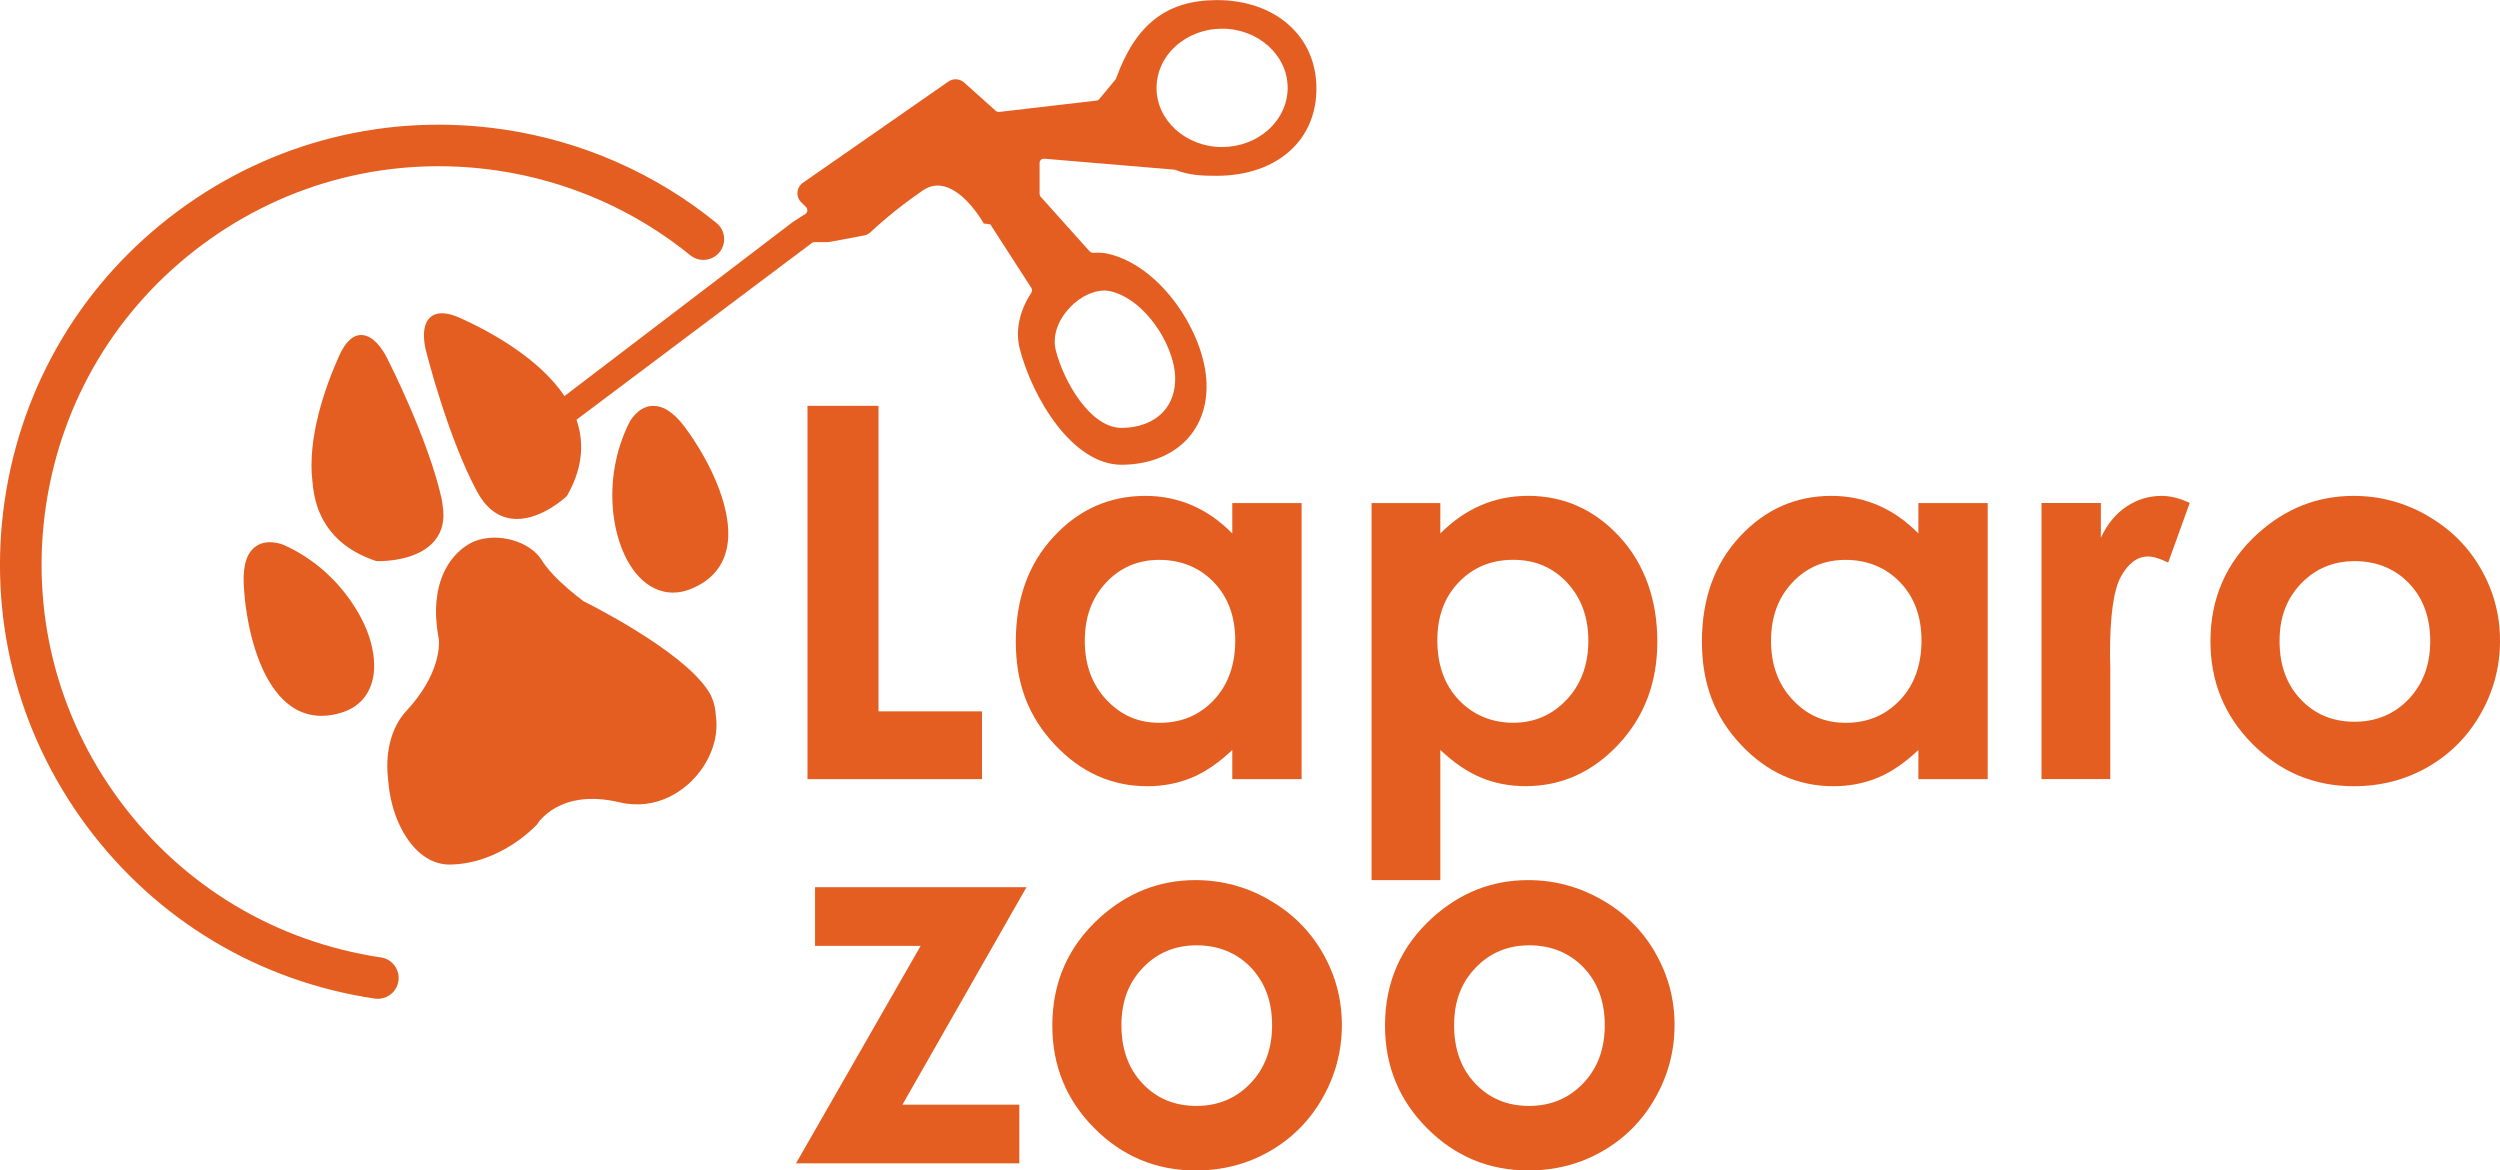 <?xml version="1.0" encoding="UTF-8"?>
<svg id="Capa_1" data-name="Capa 1" xmlns="http://www.w3.org/2000/svg" viewBox="0 0 377.31 176.64">
  <defs>
    <style>
      .cls-1 {
        fill: #e45e22;
      }
    </style>
  </defs>
  <path class="cls-1" d="M131.4,35.03c.75-.72,3.53-3.29,7.82-6.25,1.03-.71,2.07-.93,3.19-.67,3.26.75,5.87,5.3,5.9,5.35l.16.27.99.12,6.2,9.61c.14.22.13.52-.03.76-1.8,2.73-2.41,5.73-1.72,8.43,1.87,7.27,7.88,17.49,15.36,17.49h.02c3.98-.01,7.45-1.34,9.75-3.73,2.11-2.19,3.17-5.17,3.05-8.63-.25-7.45-6.77-17.58-14.81-19.47-.69-.16-1.43-.21-2.23-.16-.25.02-.45-.06-.59-.21l-7.39-8.24c-.11-.12-.17-.28-.17-.44v-4.65c-.01-.19.06-.36.2-.49.14-.13.32-.18.51-.17l19.71,1.66c2.11.85,4.17.93,6.36.92,8.99-.03,15.02-5.32,15-13.18-.01-3.91-1.49-7.27-4.28-9.7-2.69-2.35-6.49-3.64-10.71-3.64h-.06c-7.55.02-12.23,3.66-15.17,11.79-.02.07-.06.14-.1.19l-2.44,2.95c-.11.13-.27.22-.44.24l-14.68,1.71c-.19.02-.38-.04-.52-.17l-4.77-4.27c-.67-.59-1.65-.66-2.38-.14l-21.95,15.27c-.47.33-.77.84-.82,1.41s.15,1.13.56,1.53l.74.74c.14.14.21.34.19.54-.02.2-.13.38-.3.49l-1.88,1.2-34.47,26.28c-3.82-5.68-11.13-9.69-15.67-11.75-2.06-.94-3.6-.99-4.56-.16-1.67,1.45-.74,4.89-.61,5.34.12.46,3.3,12.94,7.65,21,1.27,2.35,2.95,3.71,5.02,4.04.34.05.67.08,1,.08,3.81,0,7.32-3.27,7.48-3.42l.11-.15c2.15-3.78,2.65-7.54,1.47-11.17-.03-.08-.06-.15-.09-.23l35.53-26.68c.12-.09.25-.13.4-.13h1.99c.11,0,.22-.02.34-.04l5.16-.97c.37-.07.7-.24.97-.5ZM161.54,46.33c1.54-1.57,3.45-2.48,5.12-2.48.33,0,.64.03.95.11,5.2,1.22,9.58,8.06,9.75,12.9.07,2.17-.58,4.03-1.88,5.38-1.45,1.5-3.64,2.33-6.19,2.34h-.01c-4.72,0-8.72-6.97-9.93-11.68-.55-2.14.27-4.59,2.2-6.56ZM177.41,6.99c1.87-1.71,4.36-2.65,7.01-2.66h.03c5.44,0,9.87,3.99,9.89,8.9,0,2.37-1.01,4.61-2.86,6.3-1.87,1.71-4.36,2.65-7.01,2.66h-.03c-5.44,0-9.88-3.99-9.89-8.9,0-2.37,1.01-4.61,2.86-6.3Z"/>
  <path class="cls-1" d="M56.95,84.69s.1,0,.23,0c1.13,0,6.04-.17,8.44-3.11,1.12-1.36,1.52-3.1,1.2-5.17-.04-.46-.11-.93-.23-1.42-2.06-8.92-7.89-20.39-8.11-20.82-.2-.42-1.76-3.61-3.96-3.61h-.01c-1.27,0-2.39,1.06-3.32,3.13-2.04,4.54-4.88,12.36-4.02,19.14.14,1.6.47,3.15,1.09,4.59,1.48,3.44,4.35,5.88,8.51,7.25l.18.03Z"/>
  <path class="cls-1" d="M56.31,98.62c-.3-2.2-1.25-4.65-2.77-7.01-2.33-3.72-5.97-7.24-10.68-9.35h0c-.1-.04-2.42-1.05-4.22.18-1.36.93-1.98,2.82-1.86,5.63.04.82.1,1.67.2,2.55.09.83.21,1.68.36,2.53.92,5.36,2.98,10.93,6.61,13.45,1.38.96,2.91,1.44,4.57,1.44,1,0,2.04-.17,3.13-.52,2.92-.93,4.63-3.25,4.81-6.51.03-.49,0-1.01-.04-1.55,0-.13-.03-.27-.04-.41-.02-.15-.03-.29-.05-.44Z"/>
  <path class="cls-1" d="M98.34,61.26c-2.17.19-3.34,2.44-3.38,2.54h0c-4.32,8.65-2.66,18.74,1.37,23.13,1.52,1.66,3.32,2.51,5.22,2.51.86,0,1.74-.17,2.63-.52,2.83-1.12,4.64-3,5.37-5.59,1.6-5.64-2.34-13.69-6.2-18.88-1.68-2.25-3.36-3.32-5-3.18Z"/>
  <path class="cls-1" d="M106.85,104.21c-3.96-6.1-18.26-13.22-18.77-13.46-.03-.02-1.91-1.42-3.68-3.09-1.02-1-2.01-2.09-2.59-3.05-1.77-2.94-6.75-4.34-10.25-2.89-.42.16-4.61,1.94-5.56,8.01-.22,1.35-.28,2.92-.07,4.75.07.68.18,1.38.32,2.13.06.9.06,5.33-4.91,10.67-2.53,2.72-3.23,6.79-2.74,10.59.17,2.28.74,4.53,1.61,6.44,1.78,3.92,4.55,6.17,7.6,6.17h.07c7.65-.09,12.93-5.8,13.16-6.04l.08-.11c.03-.05,3.29-5.4,12.34-3.25,5.58,1.32,10.04-1.66,12.36-4.89,1.87-2.61,2.62-5.57,2.21-8.19-.06-1.37-.44-2.67-1.16-3.78Z"/>
  <path class="cls-1" d="M57.49,144.5c-15.86-2.36-29.85-10.75-39.4-23.63-9.55-12.88-13.51-28.71-11.15-44.57,2.36-15.86,10.75-29.85,23.63-39.4,12.88-9.55,28.71-13.5,44.57-11.15,10.67,1.59,20.71,6,29.03,12.77,1.34,1.1,3.32.89,4.42-.45,1.09-1.34.89-3.32-.45-4.41-9.19-7.48-20.28-12.36-32.07-14.11-17.52-2.6-35,1.77-49.23,12.31C12.61,42.4,3.34,57.86.73,75.38c-2.6,17.52,1.77,35,12.31,49.23,10.55,14.23,26,23.5,43.52,26.1.16.02.31.03.47.03,1.53,0,2.87-1.12,3.1-2.68.26-1.71-.93-3.31-2.64-3.57Z"/>
  <g>
    <polygon class="cls-1" points="132.59 61.25 121.87 61.25 121.87 117.59 148.21 117.59 148.21 107.36 132.59 107.36 132.59 61.25"/>
    <path class="cls-1" d="M185.98,80.51c-1.86-1.89-3.89-3.31-6.08-4.25s-4.54-1.42-7.04-1.42c-5.43,0-10.05,2.06-13.85,6.17-3.8,4.11-5.7,9.38-5.7,15.82s1.96,11.39,5.89,15.57c3.93,4.17,8.58,6.26,13.96,6.26,2.4,0,4.62-.43,6.68-1.28,2.05-.85,4.1-2.25,6.14-4.19v4.4h10.46v-41.67h-10.46v4.59ZM183.19,105.66c-2.16,2.29-4.89,3.43-8.17,3.43s-5.86-1.16-8.04-3.48c-2.17-2.32-3.26-5.29-3.26-8.89s1.07-6.5,3.21-8.79c2.14-2.29,4.82-3.43,8.05-3.43s6.04,1.12,8.21,3.37c2.16,2.25,3.24,5.18,3.24,8.81s-1.08,6.7-3.24,8.98Z"/>
    <path class="cls-1" d="M230.56,74.84c-2.5,0-4.85.47-7.05,1.42-2.2.94-4.24,2.36-6.13,4.25v-4.59h-10.38v56.91h10.38v-19.65c2.04,1.94,4.1,3.34,6.17,4.19,2.07.86,4.3,1.28,6.7,1.28,5.39,0,10.05-2.09,13.98-6.26s5.9-9.36,5.9-15.57-1.9-11.71-5.71-15.82c-3.8-4.11-8.42-6.17-13.86-6.17ZM236.44,105.6c-2.18,2.32-4.87,3.48-8.06,3.48s-6.03-1.14-8.2-3.43c-2.17-2.28-3.25-5.28-3.25-8.98s1.08-6.56,3.25-8.81c2.17-2.25,4.9-3.37,8.2-3.37s5.97,1.14,8.12,3.43c2.14,2.29,3.22,5.22,3.22,8.79s-1.09,6.56-3.27,8.89Z"/>
    <path class="cls-1" d="M289.53,80.51c-1.86-1.89-3.89-3.31-6.08-4.25s-4.54-1.42-7.04-1.42c-5.43,0-10.05,2.06-13.85,6.17-3.8,4.11-5.7,9.38-5.7,15.82s1.96,11.39,5.89,15.57c3.93,4.17,8.58,6.26,13.96,6.26,2.4,0,4.62-.43,6.68-1.28,2.05-.85,4.1-2.25,6.14-4.19v4.4h10.46v-41.67h-10.46v4.59ZM286.75,105.66c-2.16,2.29-4.89,3.43-8.17,3.43s-5.86-1.16-8.03-3.48c-2.18-2.32-3.26-5.29-3.26-8.89s1.07-6.5,3.21-8.79c2.14-2.29,4.82-3.43,8.05-3.43s6.04,1.12,8.21,3.37c2.16,2.25,3.24,5.18,3.24,8.81s-1.08,6.7-3.24,8.98Z"/>
    <path class="cls-1" d="M320.94,76.45c-1.61,1.07-2.9,2.64-3.87,4.71v-5.25h-8.96v41.67h10.38v-16.85l-.04-2.03c0-5.82.56-9.73,1.67-11.72,1.11-1.99,2.47-2.99,4.08-2.99.79,0,1.8.31,3.03.92l3.25-9c-1.48-.71-2.9-1.07-4.25-1.07-1.91,0-3.68.54-5.29,1.61Z"/>
    <path class="cls-1" d="M366.3,77.79c-3.46-1.97-7.15-2.95-11.09-2.95-5.44,0-10.25,1.89-14.44,5.67-4.78,4.34-7.16,9.77-7.16,16.28,0,6.08,2.11,11.24,6.34,15.49,4.23,4.25,9.33,6.38,15.3,6.38,4.06,0,7.78-.96,11.15-2.89,3.37-1.93,6.03-4.6,7.98-8.02s2.93-7.1,2.93-11.03-.97-7.54-2.91-10.91c-1.94-3.37-4.64-6.04-8.1-8ZM363.52,105.52c-2.17,2.27-4.9,3.41-8.17,3.41s-5.98-1.12-8.11-3.37c-2.14-2.25-3.2-5.18-3.2-8.81s1.08-6.41,3.24-8.67,4.87-3.39,8.11-3.39,6.06,1.12,8.19,3.35,3.2,5.14,3.2,8.71-1.09,6.5-3.26,8.77Z"/>
    <polygon class="cls-1" points="123.01 133.9 123.01 142.75 138.95 142.75 120.14 175.57 153.84 175.57 153.84 166.72 136.2 166.72 154.92 133.9 123.01 133.9"/>
    <path class="cls-1" d="M191.51,135.78c-3.46-1.97-7.15-2.95-11.09-2.95-5.44,0-10.25,1.89-14.44,5.67-4.78,4.34-7.16,9.77-7.16,16.28,0,6.08,2.11,11.24,6.34,15.49,4.23,4.25,9.33,6.38,15.3,6.38,4.06,0,7.78-.96,11.15-2.89,3.37-1.93,6.03-4.6,7.98-8.02s2.93-7.1,2.93-11.03-.97-7.54-2.91-10.91c-1.94-3.37-4.64-6.04-8.1-8ZM188.73,163.5c-2.17,2.27-4.9,3.41-8.17,3.41s-5.98-1.12-8.11-3.37c-2.14-2.25-3.2-5.18-3.2-8.81s1.08-6.41,3.24-8.67,4.87-3.39,8.11-3.39,6.06,1.12,8.19,3.35,3.2,5.14,3.2,8.71-1.09,6.5-3.26,8.77Z"/>
    <path class="cls-1" d="M249.82,143.78c-1.94-3.37-4.64-6.04-8.1-8-3.46-1.97-7.15-2.95-11.09-2.95-5.44,0-10.25,1.89-14.44,5.67-4.78,4.34-7.16,9.77-7.16,16.28,0,6.08,2.11,11.24,6.34,15.49,4.23,4.25,9.33,6.38,15.3,6.38,4.06,0,7.78-.96,11.15-2.89,3.37-1.93,6.03-4.6,7.98-8.02s2.93-7.1,2.93-11.03-.97-7.54-2.91-10.91ZM238.94,163.5c-2.17,2.27-4.9,3.41-8.17,3.41s-5.98-1.12-8.11-3.37c-2.14-2.25-3.2-5.18-3.2-8.81s1.08-6.41,3.24-8.67,4.87-3.39,8.11-3.39,6.06,1.12,8.19,3.35,3.2,5.14,3.2,8.71-1.09,6.5-3.26,8.77Z"/>
  </g>
</svg>